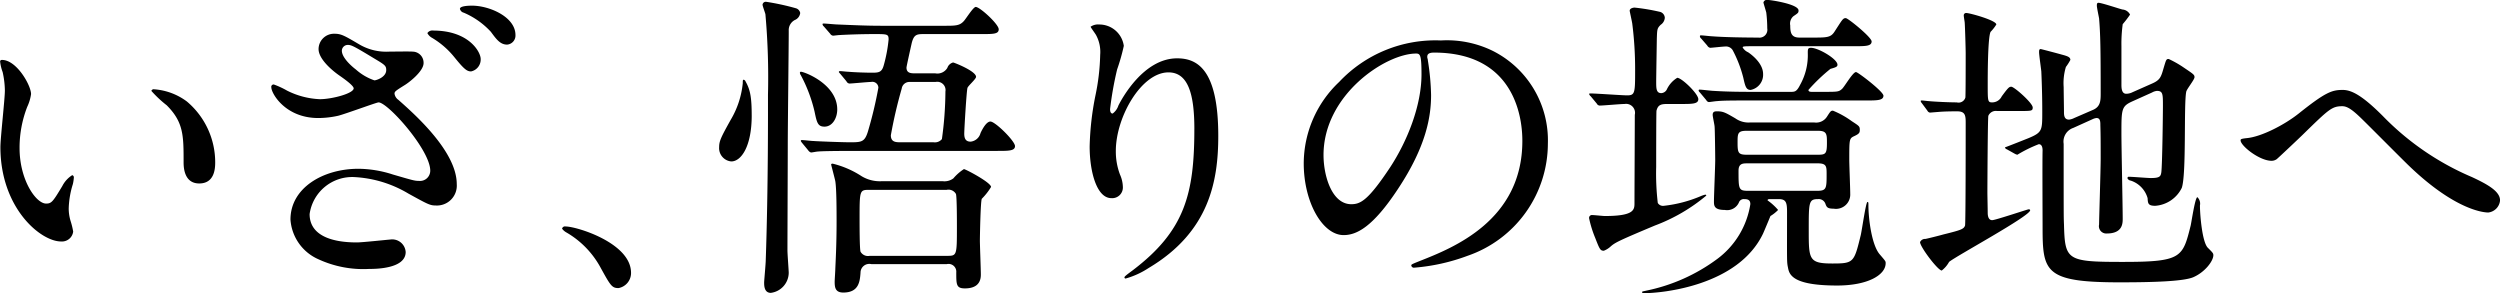 <svg xmlns="http://www.w3.org/2000/svg" width="313.281" height="36.75" viewBox="0 0 313.281 36.75">
  <defs>
    <style>
      .cls-1 {
        fill-rule: evenodd;
      }
    </style>
  </defs>
  <path id="people_people01_matome_phrase.svg" data-name="people/people01_matome_phrase.svg" class="cls-1" d="M625.345,4028.67a0.219,0.219,0,0,0-.24.16,5.4,5.4,0,0,0,.32,1.36,11.113,11.113,0,0,1,.28,2.32c0,1.04-.56,5.96-0.56,7.08,0,7.64,5.039,11.83,7.6,11.83a1.419,1.419,0,0,0,1.52-1.24,9.6,9.6,0,0,0-.32-1.31,5.4,5.4,0,0,1-.24-1.6,11.223,11.223,0,0,1,.52-3.04,4.8,4.8,0,0,0,.12-0.8,0.285,0.285,0,0,0-.2-0.32,3.465,3.465,0,0,0-1.24,1.36c-1.2,2-1.36,2.2-2.04,2.2-1.24,0-3.319-2.92-3.319-6.96a14.128,14.128,0,0,1,.96-5.16,5.518,5.518,0,0,0,.48-1.6C628.985,4031.87,627.185,4028.67,625.345,4028.67Zm19.077,3.68a0.308,0.308,0,0,0-.36.2,14.319,14.319,0,0,0,1.92,1.8c2.119,2.12,2.119,3.8,2.119,7.12,0,0.52,0,2.68,1.96,2.68,1.92,0,2-1.88,2-2.64a9.955,9.955,0,0,0-3.56-7.64A7.783,7.783,0,0,0,644.422,4032.35Zm23.03,3.32c0.84-.2,4.839-1.68,5.079-1.68,1.16,0,6.479,5.96,6.479,8.56a1.283,1.283,0,0,1-1.4,1.28c-0.56,0-.8-0.08-3.279-0.8a14.273,14.273,0,0,0-4.32-.72c-4.439,0-8.518,2.4-8.518,6.36a5.868,5.868,0,0,0,3.439,4.95,13.435,13.435,0,0,0,6.439,1.24c0.72,0,4.559,0,4.559-2.12a1.691,1.691,0,0,0-1.959-1.56c-0.16,0-3.48.36-4.16,0.36-3.4,0-5.919-1-5.919-3.55a5.392,5.392,0,0,1,5.6-4.64,14.683,14.683,0,0,1,6.8,2.08c2.4,1.32,2.68,1.48,3.4,1.48a2.493,2.493,0,0,0,2.639-2.68c0-4.08-5.239-8.72-7.318-10.56a1.14,1.14,0,0,1-.48-0.76c0-.28.12-0.36,1.2-1.04,0.56-.32,2.44-1.76,2.44-2.8a1.388,1.388,0,0,0-1.36-1.44c-0.44-.04-2.479,0-2.959,0a6.669,6.669,0,0,1-3.76-.92c-1.839-1.08-2.239-1.32-3.079-1.32a1.93,1.93,0,0,0-2,1.92c0,1.16,1.48,2.52,2.56,3.28,0.52,0.36,1.839,1.28,1.839,1.64,0,0.64-2.719,1.36-4.239,1.36a10.028,10.028,0,0,1-4.119-1.08,10.508,10.508,0,0,0-1.64-.76,0.29,0.29,0,0,0-.32.36c0,0.76,1.76,3.84,5.879,3.84A11.573,11.573,0,0,0,667.452,4035.67Zm2.239-5.8c-0.32-.24-1.759-1.4-1.759-2.36a0.742,0.742,0,0,1,.76-0.72c0.439,0,.759.16,3.4,1.76,1.28,0.76,1.4.88,1.4,1.4,0,0.88-1.24,1.28-1.48,1.28A6.742,6.742,0,0,1,669.691,4029.87Zm14.558-8c-0.24,0-1.52,0-1.52.4a0.639,0.639,0,0,0,.48.48,9.871,9.871,0,0,1,3.4,2.4c0.679,0.92,1.159,1.6,2.039,1.6a1.138,1.138,0,0,0,1.04-1.2C689.688,4023.27,686.409,4021.87,684.249,4021.87Zm-4.879,3.12a0.725,0.725,0,0,0-.72.32,1.433,1.433,0,0,0,.6.6,10.444,10.444,0,0,1,2.8,2.44c1.2,1.48,1.56,1.76,2.08,1.76a1.523,1.523,0,0,0,1.2-1.56C685.329,4027.67,683.849,4024.99,679.37,4024.99Zm24.8,30.35c0-3.72-6.8-5.8-8.2-5.8a0.363,0.363,0,0,0-.44.28,1.685,1.685,0,0,0,.56.48,11.311,11.311,0,0,1,4.2,4.28c1.32,2.4,1.48,2.68,2.32,2.68A1.922,1.922,0,0,0,704.172,4055.34Zm19.761-30.35a1.433,1.433,0,0,1,.76-1.32,1.087,1.087,0,0,0,.679-0.88,0.76,0.76,0,0,0-.559-0.6,30.471,30.471,0,0,0-3.68-.8,0.405,0.405,0,0,0-.48.36c0,0.16.32,1,.36,1.2a89.53,89.53,0,0,1,.32,10.08c0,1.52.04,11.56-.28,20.75,0,0.4-.2,2.56-0.2,2.76,0,0.4,0,1.32.84,1.32a2.566,2.566,0,0,0,2.24-2.52c0-.28-0.16-2.36-0.16-2.8,0-1.76.04-11.11,0.04-13.19C723.813,4036.95,723.933,4026.95,723.933,4024.99Zm-4.64,10.64c0-2.16-.159-3.2-0.759-4.24a0.361,0.361,0,0,0-.24-0.24c-0.12,0-.12.12-0.12,0.44a11.1,11.1,0,0,1-1.52,4.6c-1.2,2.16-1.44,2.64-1.44,3.4a1.676,1.676,0,0,0,1.52,1.8C717.974,4041.39,719.293,4039.51,719.293,4035.63Zm30.835,4.44c1.36,0,2.16,0,2.16-.6,0-.64-2.48-3.08-3.08-3.08-0.479,0-.959.84-1.239,1.44a1.439,1.439,0,0,1-1.24,1.08c-0.6,0-.8-0.36-0.8-1,0-.52.28-5.28,0.4-5.72,0.04-.24,1.08-1.12,1.08-1.4,0-.72-2.76-1.8-2.88-1.8a1.049,1.049,0,0,0-.72.68,1.453,1.453,0,0,1-1.519.68h-2.52c-0.48,0-1.08,0-1.08-.72,0-.16.56-2.64,0.64-3,0.28-1.2.68-1.2,1.64-1.2h7.159c1.439,0,2.119,0,2.119-.6,0-.64-2.359-2.8-2.879-2.8-0.32,0-1.24,1.52-1.52,1.8-0.52.56-1.04,0.56-2.48,0.56h-7.8c-1.88,0-3.52-.08-5.479-0.16-0.28,0-1.48-.12-1.76-0.12-0.08,0-.16,0-0.16.08a0.409,0.409,0,0,0,.16.28l0.8,0.92a0.484,0.484,0,0,0,.36.24c0.12,0,.68-0.08.84-0.08,0.72-.04,2.519-0.12,4.319-0.12,1.64,0,1.8,0,1.8.68a18.2,18.2,0,0,1-.6,3.2c-0.24.92-.64,0.96-1.48,0.96-0.68,0-2.08-.04-3-0.12-0.16,0-.839-0.08-1-0.08a0.14,0.14,0,0,0-.16.12,2.946,2.946,0,0,0,.2.24l0.759,0.92a0.483,0.483,0,0,0,.36.28c0.32,0,2.32-.2,2.72-0.2a0.755,0.755,0,0,1,.92.72,51.118,51.118,0,0,1-1.32,5.52c-0.4,1.28-.8,1.32-2.2,1.32-1.079,0-4.119-.12-4.6-0.16-0.24,0-1.24-.12-1.48-0.12a0.106,0.106,0,0,0-.12.12,1.151,1.151,0,0,0,.16.24l0.76,0.92a0.671,0.671,0,0,0,.36.28c0.12,0,.72-0.12.84-0.12,0.4-.04,1.56-0.08,5.079-0.08h17.477Zm-12.118-1.08c-0.64,0-1.279,0-1.279-.88a58.031,58.031,0,0,1,1.359-5.84,0.97,0.97,0,0,1,1-.84h3.24a1.04,1.04,0,0,1,1.239,1.2,44.748,44.748,0,0,1-.44,5.96,1.134,1.134,0,0,1-1.039.4h-4.08Zm-2.479,4.88a4.4,4.4,0,0,1-2.48-.64,11.713,11.713,0,0,0-3.6-1.56c-0.08,0-.2,0-0.2.12,0,0.04.48,1.84,0.52,2.08,0.16,0.96.16,3.88,0.16,5.04,0,2.95-.12,4.99-0.16,5.95,0,0.24-.08,1.36-0.08,1.6,0,0.72.08,1.36,1.08,1.36,1.959,0,2.079-1.4,2.159-2.48a1.1,1.1,0,0,1,1.36-1.08h9.438a0.972,0.972,0,0,1,1.2,1.04c0,1.52,0,2,1.08,2,0.92,0,2-.28,2-1.72,0-.68-0.12-3.68-0.12-4.28,0-.48.08-4.91,0.24-5.23a7.842,7.842,0,0,0,1.159-1.48c0-.56-3.2-2.24-3.4-2.24a5.98,5.98,0,0,0-1.32,1.16,1.857,1.857,0,0,1-1.32.36h-7.718Zm-1.44,9.35a1.072,1.072,0,0,1-1.16-.52c-0.12-.36-0.12-3.4-0.12-4.03,0-3.72,0-3.72,1.28-3.72h9.638a1.072,1.072,0,0,1,1.16.52c0.12,0.36.12,3.4,0.12,4.03,0,3.72,0,3.72-1.28,3.72h-9.638Zm-4.079-18.35c0-3.16-4.12-4.72-4.56-4.72a0.128,0.128,0,0,0-.12.12,0.638,0.638,0,0,0,.12.32,18.535,18.535,0,0,1,1.72,4.56c0.28,1.36.4,1.88,1.24,1.88C729.412,4037.03,730.012,4035.95,730.012,4034.87Zm44.75,2.44c0,8.16-1.2,12.79-7.759,17.75-0.919.68-1,.76-1,0.88a0.14,0.14,0,0,0,.16.12,10.332,10.332,0,0,0,2.879-1.32c7.6-4.52,8.719-10.91,8.719-16.55,0-8.4-2.68-9.72-5.159-9.72-4.2,0-6.919,5.04-7.359,5.92a2,2,0,0,1-.72,1c-0.32,0-.32-0.44-0.32-0.56a42.446,42.446,0,0,1,.88-4.96,25,25,0,0,0,.84-2.96,3.094,3.094,0,0,0-3.08-2.68,1.618,1.618,0,0,0-1.08.28c0,0.08.6,0.88,0.68,1.04a4.434,4.434,0,0,1,.52,2.48,27.344,27.344,0,0,1-.6,5.12,36.038,36.038,0,0,0-.72,6.36c0,3.16.88,6.48,2.72,6.48a1.338,1.338,0,0,0,1.44-1.44,4,4,0,0,0-.36-1.52,8.161,8.161,0,0,1-.52-2.96c0-4.24,3.2-9.84,6.6-9.84C773.962,4030.23,774.762,4032.91,774.762,4037.31Zm30.025-9.56c10.918,0,11.078,9.52,11.078,11.08,0,9.96-8.679,13.39-12.838,15.03-1,.4-1.08.44-1.08,0.56a0.33,0.33,0,0,0,.4.28,24.574,24.574,0,0,0,6.639-1.48,14.9,14.9,0,0,0,10.078-14.07,12.538,12.538,0,0,0-6.958-11.64,13.029,13.029,0,0,0-6.439-1.28,16.545,16.545,0,0,0-12.758,5.2,14.088,14.088,0,0,0-4.439,10.2c0,4.88,2.359,8.99,5,8.99,1.6,0,3.639-.96,6.839-5.83,3.519-5.32,4.119-9.04,4.119-11.72a30.661,30.661,0,0,0-.4-4.32c0-.16-0.08-0.32-0.08-0.44C803.947,4028.07,803.987,4027.75,804.787,4027.75Zm-2.24.12c0.52,0,.68.2,0.68,2.6,0,3.96-1.8,8.4-3.919,11.64-2.76,4.16-3.72,4.64-4.879,4.64-2.44,0-3.48-3.56-3.48-6.16C790.949,4033.03,798.748,4027.87,802.547,4027.87Zm41.808,8.64a2.838,2.838,0,0,1-1.8-.52c-1.24-.72-1.52-0.88-2.28-0.88-0.24,0-.559,0-0.559.44,0,0.24.24,1.28,0.24,1.48,0.04,0.32.079,3.8,0.079,4.16,0,0.8-.159,4.48-0.159,5.2,0,0.52,0,1.08,1.359,1.08a1.619,1.619,0,0,0,1.76-.92,0.65,0.65,0,0,1,.68-0.44c0.52,0,.76.16,0.76,0.64a10.558,10.558,0,0,1-4.16,6.87,22.464,22.464,0,0,1-8.878,3.96c-0.48.12-.52,0.08-0.52,0.2s0.12,0.12.2,0.12c2.32,0,11.838-.92,14.957-7.48,0.16-.36.76-1.79,0.92-2.19a4.733,4.733,0,0,0,.96-0.76,7.173,7.173,0,0,0-1.32-1.2c0-.16.2-0.16,0.28-0.16h1.12c0.92,0,1.04.44,1.04,1.6,0,6.23-.04,6.23.12,6.99,0.16,0.92.64,2.24,6.159,2.24,3.839,0,6.079-1.32,6.079-2.8,0-.24,0-0.24-0.72-1.08-1.04-1.16-1.44-4.55-1.44-6.15,0-.36,0-0.44-0.12-0.44-0.2,0-.68,3.47-0.84,4.15-0.839,3.44-.879,3.56-3.559,3.56-2.959,0-2.959-.52-2.959-4.2,0-3.47,0-3.87,1.159-3.87a0.885,0.885,0,0,1,.92.56c0.16,0.44.24,0.64,1.04,0.64a1.791,1.791,0,0,0,2.08-1.88c0-.64-0.12-3.64-0.12-4.24,0-2.68,0-2.68.68-3,0.6-.28.639-0.44,0.639-0.76,0-.44-0.08-0.48-1-1.08a11.19,11.19,0,0,0-2.36-1.32c-0.28,0-.32.08-0.76,0.76a1.606,1.606,0,0,1-1.56.72h-8.118Zm-0.36,4.04c-1.08,0-1.16-.24-1.16-1.52,0-1.12,0-1.48,1.12-1.48h8.958c1.12,0,1.12.44,1.12,1.52,0,1.36-.16,1.48-1.12,1.48H844Zm8.878,1.08c1.08,0,1.12.36,1.12,1.28,0,1.84,0,2.16-1.16,2.16h-8.718c-1.16,0-1.16-.24-1.16-2.52,0-.92.56-0.92,1.12-0.92h8.8Zm-27.675-7.48a0.428,0.428,0,0,0,.36.24c0.44,0,2.64-.2,3.119-0.2a1.123,1.123,0,0,1,1.28,1.36c0,1.6-.04,9.32-0.04,11.04,0,0.84,0,1.64-3.719,1.64-0.2,0-1.32-.12-1.56-0.12a0.357,0.357,0,0,0-.4.44,13.928,13.928,0,0,0,.76,2.43c0.56,1.44.64,1.6,1.08,1.6a2.693,2.693,0,0,0,.88-0.56c0.56-.48,1.04-0.72,5.519-2.6a22.04,22.04,0,0,0,6.439-3.75,0.128,0.128,0,0,0-.12-0.12,3.52,3.52,0,0,0-.6.2,16.327,16.327,0,0,1-4.6,1.2,0.758,0.758,0,0,1-.76-0.36,31.848,31.848,0,0,1-.2-4.52c0-.4,0-6.92.04-7.04,0.2-.8.64-0.84,1.48-0.84h1.6c1.4,0,2.16,0,2.16-.6,0-.68-2.08-2.68-2.64-2.68a3.4,3.4,0,0,0-1.279,1.4,0.829,0.829,0,0,1-.72.52c-0.64,0-.64-0.6-0.64-1.44,0-.48.08-5.36,0.08-5.4,0.04-1.16.04-1.28,0.48-1.72a1.156,1.156,0,0,0,.52-0.88,0.808,0.808,0,0,0-.68-0.76,25.377,25.377,0,0,0-3.12-.52c-0.04,0-.6.04-0.6,0.4,0,0.08.28,1.32,0.32,1.6a44.946,44.946,0,0,1,.36,5.72c0,2.96,0,3.28-1,3.28-0.64,0-3.879-.24-4.6-0.24-0.08,0-.16,0-0.16.08a0.556,0.556,0,0,0,.2.28Zm13.838-7.28a0.56,0.56,0,0,0,.36.28c0.2,0,1.6-.16,1.879-0.16a0.974,0.974,0,0,1,.96.48,15.457,15.457,0,0,1,1.32,3.44c0.24,1.08.36,1.52,0.92,1.52a1.934,1.934,0,0,0,1.559-2c0-1.32-1.4-2.4-1.879-2.72a1.467,1.467,0,0,1-.68-0.6c0-.16.2-0.16,1.84-0.16h12.2c1.359,0,2.119,0,2.119-.6,0-.52-2.959-2.92-3.239-2.92-0.36,0-.44.2-1.4,1.68-0.48.76-.96,0.76-2.8,0.76h-1.6c-1,0-1.16-.56-1.16-1.52a1.212,1.212,0,0,1,.4-1.16c0.6-.4.64-0.44,0.64-0.72,0-.8-3.52-1.32-3.88-1.32a0.448,0.448,0,0,0-.519.32c0,0.08.319,1.08,0.359,1.28a17.243,17.243,0,0,1,.12,1.96,0.992,0.992,0,0,1-1.119,1.16c-1.52,0-4.24-.04-5.759-0.16-0.2,0-1.2-.12-1.44-0.12a0.106,0.106,0,0,0-.12.12,0.378,0.378,0,0,0,.16.28Zm13.117,5.8c-0.16,0-.439,0-0.439-0.24a21.863,21.863,0,0,1,2.759-2.64c0.72-.2.88-0.28,0.88-0.52,0-.72-2.4-2.12-3.319-2.12-0.4,0-.4.2-0.4,0.64a7.594,7.594,0,0,1-.96,4c-0.44.88-.68,0.88-1.2,0.88h-4.119c-1.88,0-3.56,0-5.479-.12-0.28,0-1.52-.16-1.8-0.16a0.106,0.106,0,0,0-.12.12,0.453,0.453,0,0,0,.16.24l0.8,0.96a0.429,0.429,0,0,0,.32.24c0.12,0,.88-0.12,1.039-0.12,0.84-.08,2.08-0.08,4.88-0.08h13.8c1.36,0,2.16,0,2.16-.6,0-.52-3.2-2.96-3.439-2.96-0.4,0-1.44,1.84-1.76,2.12-0.4.36-.56,0.36-2.36,0.36h-1.4Zm42.624,0.08a1.583,1.583,0,0,1,.6-0.2c0.76,0,.76.4,0.76,1.88,0,1.04-.08,7.4-0.2,8.32-0.08.52-.2,0.72-1.32,0.72-0.4,0-2.319-.16-2.759-0.16a0.161,0.161,0,0,0-.16.2,0.506,0.506,0,0,0,.4.28,3.25,3.25,0,0,1,2.119,2.2c0.04,0.64.04,0.96,0.96,0.96a4.024,4.024,0,0,0,3.32-2.24c0.6-1.68.24-10.44,0.559-12.04,0.04-.32,1.04-1.52,1.04-1.84s-0.16-.4-1.519-1.32a13.289,13.289,0,0,0-1.72-.96c-0.32,0-.32.12-0.64,1.16-0.32,1.12-.44,1.48-1.44,1.92l-2.439,1.08a1.786,1.786,0,0,1-.8.2c-0.56,0-.6-0.68-0.6-1.12v-4.84a18.313,18.313,0,0,1,.16-2.76,13.6,13.6,0,0,0,.92-1.2,1.17,1.17,0,0,0-.96-0.64c-0.36-.08-2.6-0.84-3-0.84-0.2,0-.2.2-0.2,0.36,0,0.24.24,1.36,0.28,1.6,0.16,1.88.2,3.76,0.2,9.44,0,0.88-.04,1.6-0.92,2l-2.4,1.04a1.914,1.914,0,0,1-.64.2c-0.56,0-.64-0.44-0.64-0.92s-0.04-2.68-.04-3.16a6.987,6.987,0,0,1,.28-2.52,6.577,6.577,0,0,0,.56-0.88c0-.36-0.36-0.48-1.12-0.68-0.12-.04-2.519-0.68-2.6-0.68-0.2,0-.2.2-0.2,0.4,0,0.32.24,2,.28,2.4,0.119,2.64.119,4.4,0.119,5.08,0,2.32,0,2.56-1.719,3.28-0.6.24-2,.8-2.96,1.16a0.342,0.342,0,0,0,.24.24l1,0.56a1.083,1.083,0,0,0,.32.12,16.729,16.729,0,0,1,2.68-1.32c0.439,0,.479.52,0.479,0.8-0.04,1.36,0,8.04,0,9.55,0,5.64.24,6.96,9.679,6.96,4.2,0,7.959-.12,9.2-0.64,1.48-.64,2.52-2.04,2.52-2.76,0-.24-0.08-0.32-0.68-0.92-0.72-.68-1-4.15-1-5.31a1.12,1.12,0,0,0-.32-1.04c-0.28,0-.72,3-0.84,3.55-1,4-1.119,4.56-8.478,4.56-7.079,0-7.279-.2-7.4-4.72-0.04-.95-0.04-1.15-0.04-10.07a1.811,1.811,0,0,1,1.2-2l2.479-1.12a1.453,1.453,0,0,1,.44-0.12c0.48,0,.48.48,0.48,0.92,0.04,1.2.04,2.56,0.04,4.2,0,1.32-.2,7.6-0.2,8.23a0.919,0.919,0,0,0,.96,1.12c2,0,2-1.28,2-1.87,0-1.52-.16-8.96-0.16-10.64,0-3.12,0-3.44,1.44-4.08Zm-16.637,2.32c1.52,0,1.68,0,1.68-.44,0-.56-2.32-2.6-2.68-2.6-0.28,0-.4.12-1.2,1.2a1.323,1.323,0,0,1-1.239.76c-0.52,0-.52-0.24-0.52-2.2,0-1.04,0-5.92.36-6.64a5.2,5.2,0,0,0,.719-0.92c0-.52-3.319-1.44-3.759-1.44a0.293,0.293,0,0,0-.32.32c0,0.16.12,0.8,0.12,0.92,0.04,0.56.12,3.28,0.12,3.8,0,0.8,0,5.4-.04,5.56a0.89,0.89,0,0,1-1.08.6c-0.92,0-2.719-.08-3.519-0.16-0.12,0-.72-0.08-0.84-0.08-0.08,0-.16,0-0.16.08a0.688,0.688,0,0,0,.16.28l0.68,0.92a0.429,0.429,0,0,0,.32.24c0.08,0,.96-0.08,1.04-0.08,0.8-.08,2.159-0.08,2.359-0.08,0.96,0,1.08.44,1.08,1.36,0,1.68,0,12.67-.08,12.95-0.16.44-.44,0.56-2.719,1.12-0.4.12-2,.52-2.24,0.56a0.69,0.69,0,0,0-.68.4c0,0.6,2.24,3.56,2.72,3.56a3.471,3.471,0,0,0,.919-1.08c0.92-.76,10.159-5.75,10.159-6.47,0-.12-0.16-0.12-0.2-0.12-0.12,0-4.16,1.36-4.559,1.36-0.56,0-.56-0.76-0.56-0.96,0-.4-0.04-2.16-0.04-2.48,0-.76.04-9.36,0.12-9.64a1.019,1.019,0,0,1,1.079-.6h2.8Zm40.528-2.64c-1.36,0-2.16.28-5.52,2.96-1.759,1.4-4.679,2.92-6.518,3.08-0.68.08-.76,0.12-0.76,0.28,0,0.68,2.359,2.56,3.879,2.56a1.107,1.107,0,0,0,.64-0.2c0.08-.04,3-2.8,3.279-3.08,3.28-3.2,3.64-3.56,4.96-3.56,0.64,0,1.319.52,2.239,1.4,0.88,0.84,5.159,5.16,6.119,6.08,5.959,5.72,9.559,5.84,9.919,5.84a1.672,1.672,0,0,0,1.479-1.52c0-1.16-1.639-2.04-3.519-2.92a34.2,34.2,0,0,1-11.2-7.68C921.027,4033.03,919.707,4032.43,918.668,4032.43Z" transform="translate(-625.094 -4021.16)"/>
</svg>

